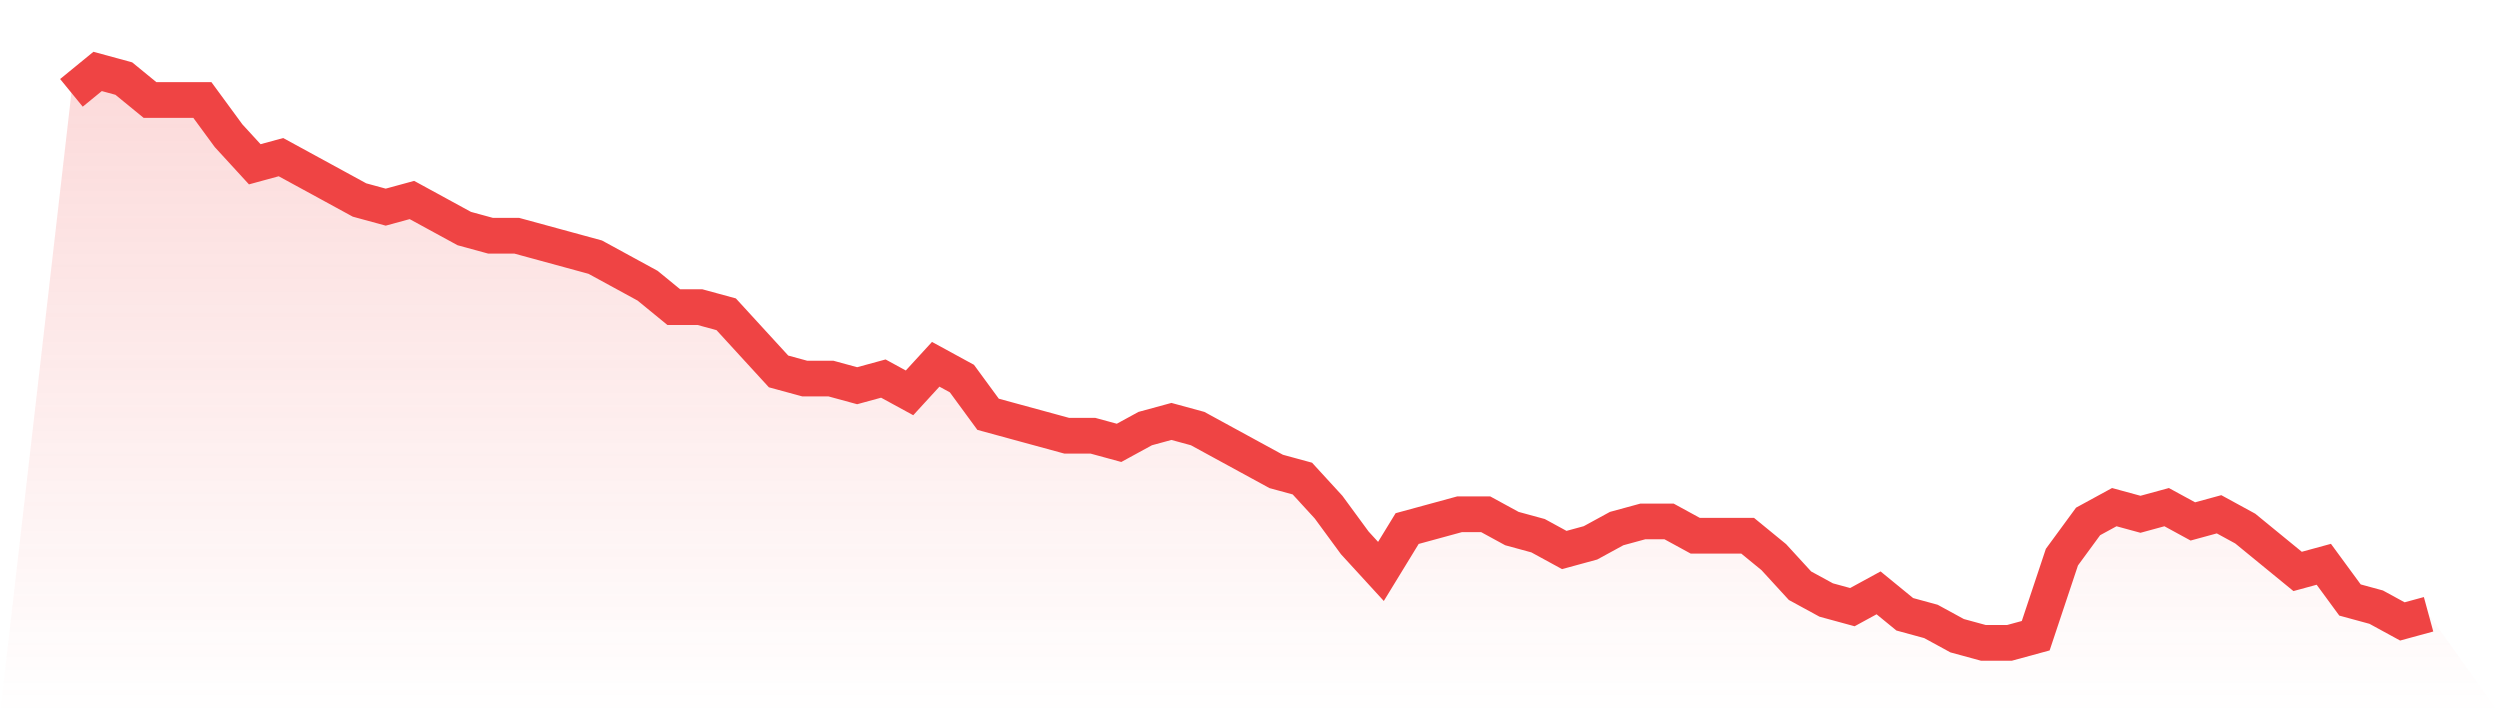 <svg viewBox="0 0 140 40" xmlns="http://www.w3.org/2000/svg">
<defs>
<linearGradient id="gradient" x1="0" x2="0" y1="0" y2="1">
<stop offset="0%" stop-color="#ef4444" stop-opacity="0.2"/>
<stop offset="100%" stop-color="#ef4444" stop-opacity="0"/>
</linearGradient>
</defs>
<path d="M4,5.2 L4,5.2 L5.467,4 L6.933,4.4 L8.4,5.6 L9.867,5.6 L11.333,5.6 L12.8,7.6 L14.267,9.2 L15.733,8.8 L17.2,9.6 L18.667,10.4 L20.133,11.2 L21.6,11.6 L23.067,11.2 L24.533,12 L26,12.8 L27.467,13.2 L28.933,13.2 L30.4,13.6 L31.867,14 L33.333,14.4 L34.8,15.2 L36.267,16 L37.733,17.2 L39.2,17.2 L40.667,17.6 L42.133,19.2 L43.6,20.8 L45.067,21.2 L46.533,21.2 L48,21.6 L49.467,21.2 L50.933,22 L52.4,20.4 L53.867,21.2 L55.333,23.2 L56.8,23.6 L58.267,24 L59.733,24.4 L61.2,24.4 L62.667,24.8 L64.133,24 L65.6,23.6 L67.067,24 L68.533,24.8 L70,25.6 L71.467,26.4 L72.933,26.8 L74.4,28.4 L75.867,30.4 L77.333,32 L78.8,29.6 L80.267,29.2 L81.733,28.8 L83.2,28.8 L84.667,29.6 L86.133,30 L87.6,30.8 L89.067,30.4 L90.533,29.6 L92,29.2 L93.467,29.2 L94.933,30 L96.4,30 L97.867,30 L99.333,31.2 L100.8,32.8 L102.267,33.6 L103.733,34 L105.2,33.2 L106.667,34.4 L108.133,34.8 L109.6,35.6 L111.067,36 L112.533,36 L114,35.6 L115.467,31.2 L116.933,29.2 L118.4,28.4 L119.867,28.8 L121.333,28.4 L122.8,29.2 L124.267,28.8 L125.733,29.6 L127.2,30.8 L128.667,32 L130.133,31.6 L131.6,33.6 L133.067,34 L134.533,34.8 L136,34.4 L140,40 L0,40 z" fill="url(#gradient)"/>
<path d="M4,5.2 L4,5.2 L5.467,4 L6.933,4.4 L8.4,5.6 L9.867,5.6 L11.333,5.6 L12.8,7.6 L14.267,9.2 L15.733,8.8 L17.2,9.6 L18.667,10.4 L20.133,11.2 L21.6,11.6 L23.067,11.2 L24.533,12 L26,12.8 L27.467,13.2 L28.933,13.2 L30.4,13.6 L31.867,14 L33.333,14.4 L34.8,15.2 L36.267,16 L37.733,17.2 L39.2,17.2 L40.667,17.6 L42.133,19.2 L43.6,20.8 L45.067,21.2 L46.533,21.2 L48,21.6 L49.467,21.2 L50.933,22 L52.4,20.4 L53.867,21.2 L55.333,23.2 L56.8,23.6 L58.267,24 L59.733,24.4 L61.2,24.4 L62.667,24.8 L64.133,24 L65.6,23.6 L67.067,24 L68.533,24.8 L70,25.6 L71.467,26.4 L72.933,26.8 L74.4,28.4 L75.867,30.4 L77.333,32 L78.8,29.6 L80.267,29.2 L81.733,28.8 L83.2,28.8 L84.667,29.6 L86.133,30 L87.6,30.8 L89.067,30.4 L90.533,29.6 L92,29.2 L93.467,29.2 L94.933,30 L96.4,30 L97.867,30 L99.333,31.2 L100.8,32.8 L102.267,33.6 L103.733,34 L105.2,33.2 L106.667,34.4 L108.133,34.8 L109.6,35.6 L111.067,36 L112.533,36 L114,35.6 L115.467,31.2 L116.933,29.2 L118.4,28.4 L119.867,28.8 L121.333,28.4 L122.8,29.2 L124.267,28.8 L125.733,29.6 L127.2,30.8 L128.667,32 L130.133,31.6 L131.6,33.6 L133.067,34 L134.533,34.8 L136,34.4" fill="none" stroke="#ef4444" stroke-width="2"/>
</svg>